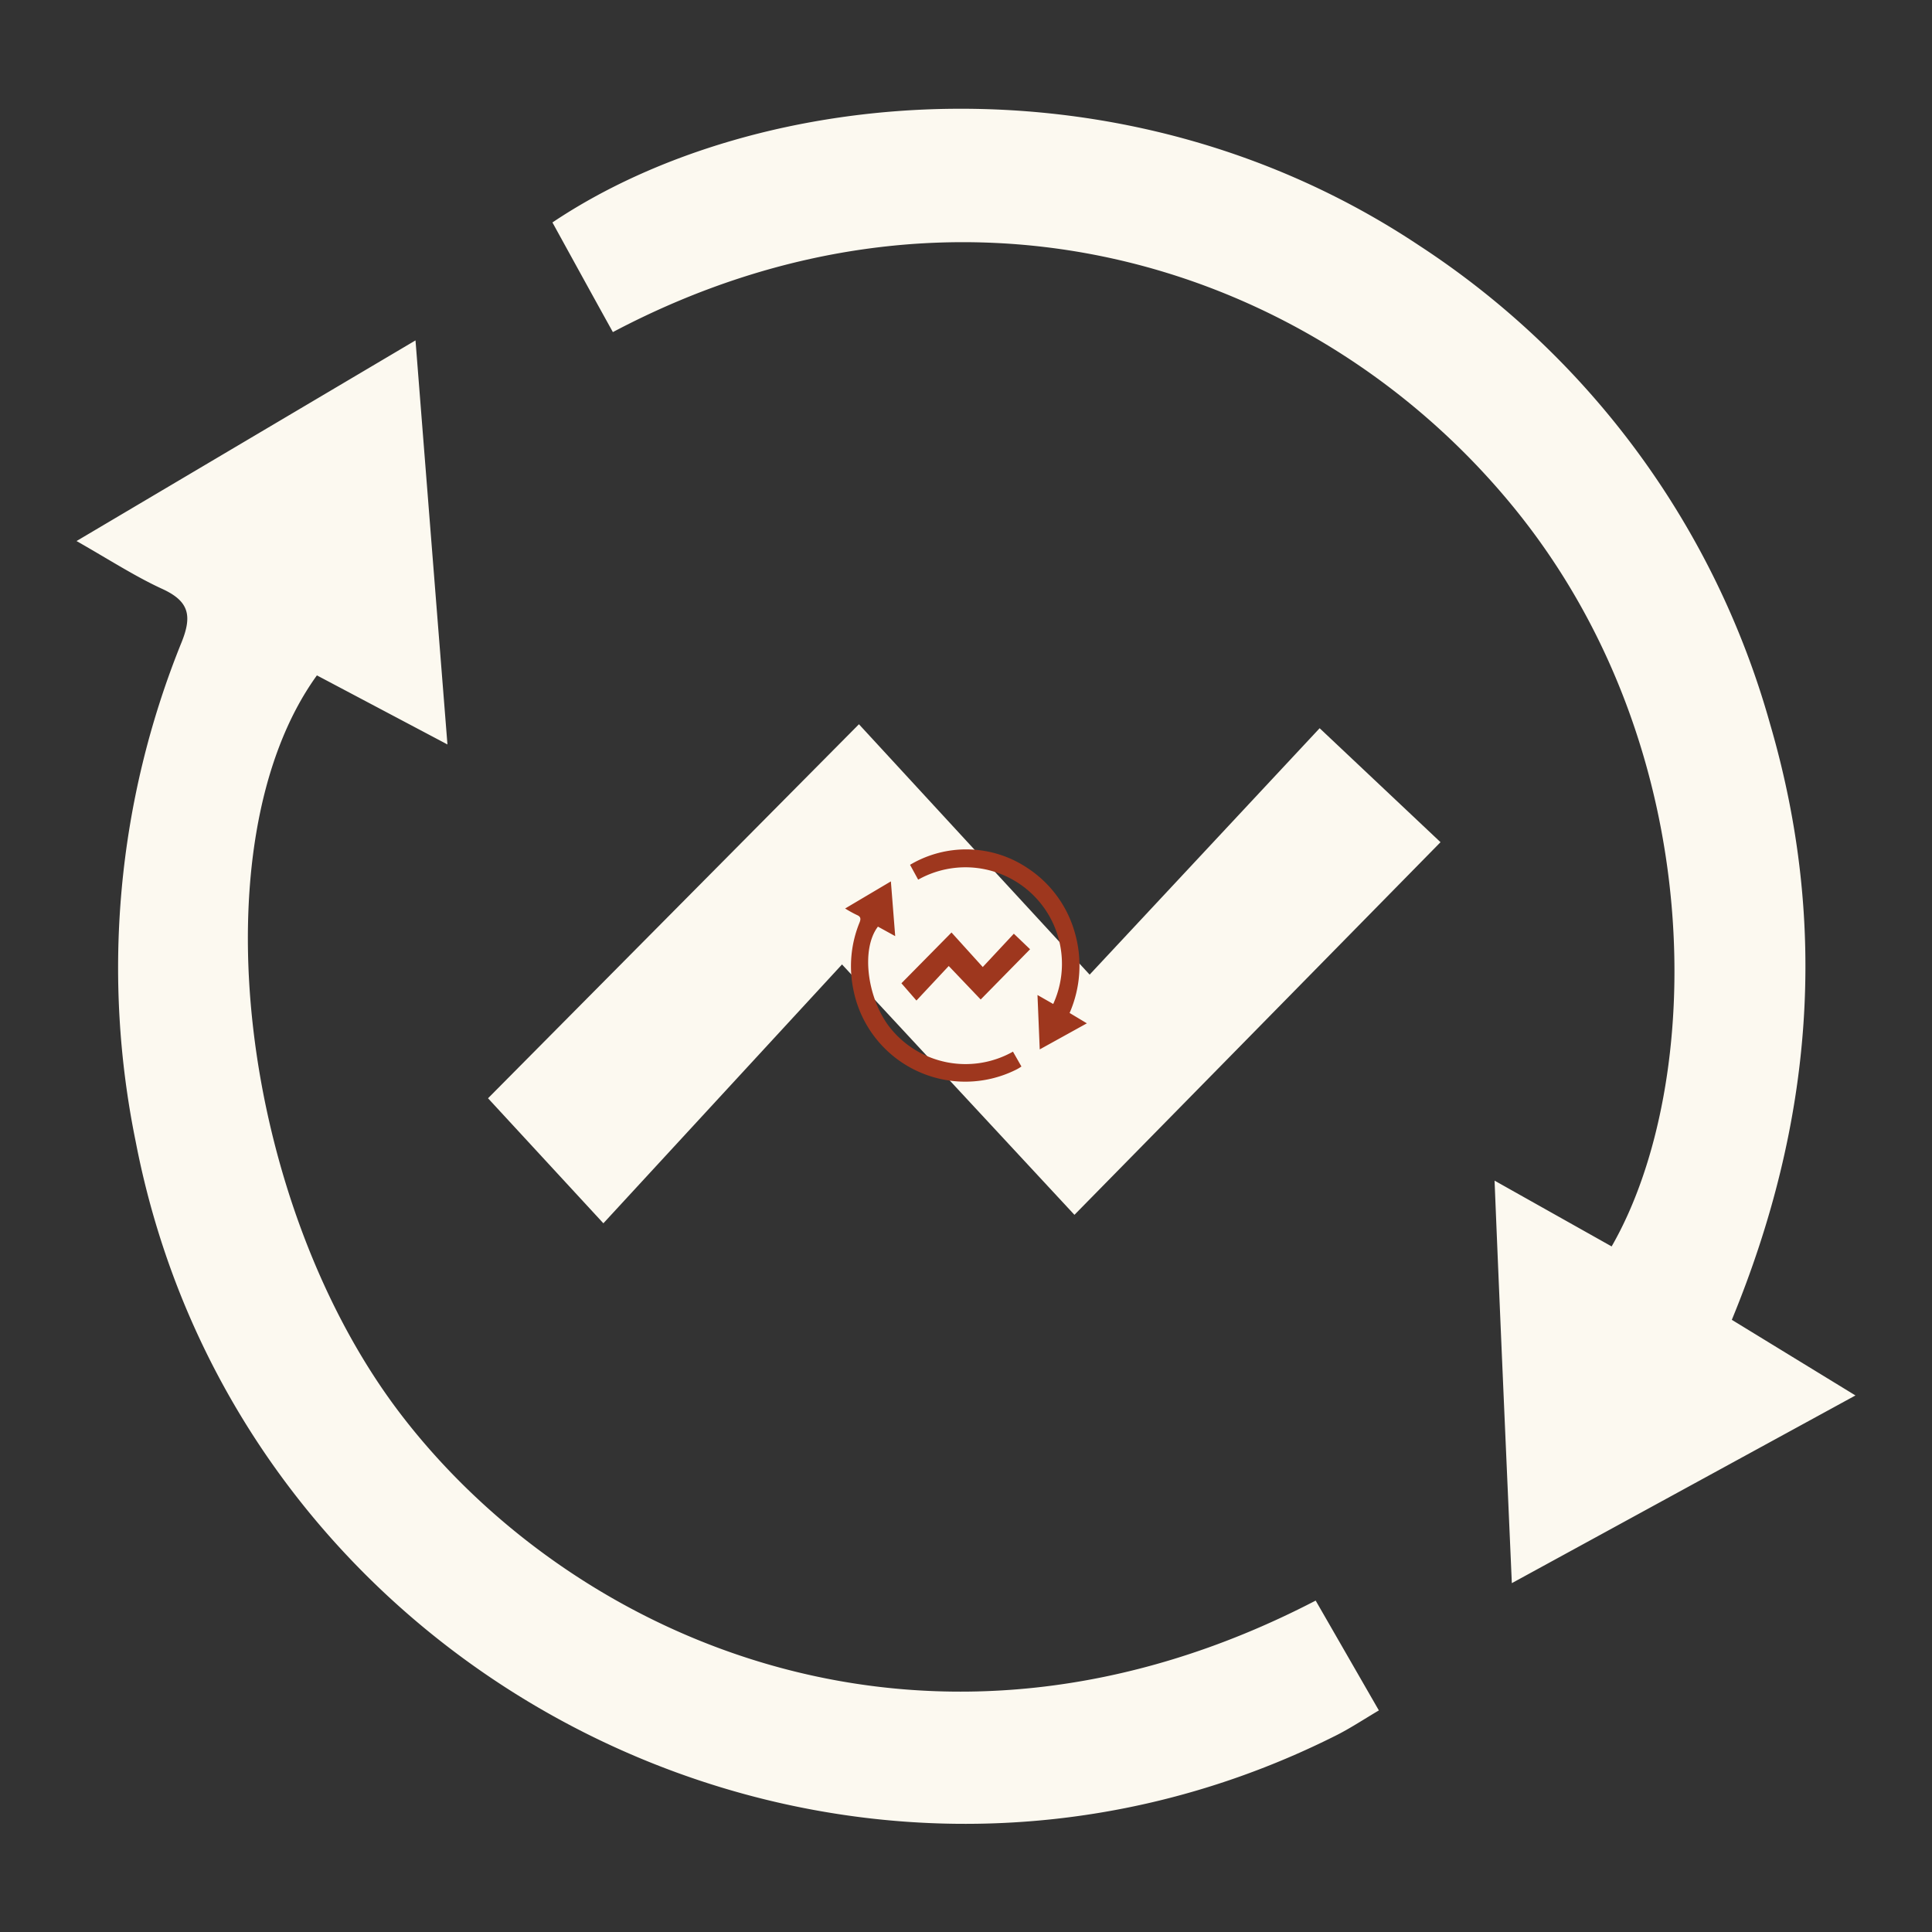 <?xml version="1.0" standalone="no"?><!DOCTYPE svg PUBLIC "-//W3C//DTD SVG 1.1//EN" "http://www.w3.org/Graphics/SVG/1.1/DTD/svg11.dtd"><svg t="1705476850261" class="icon" viewBox="0 0 1024 1024" version="1.1" xmlns="http://www.w3.org/2000/svg" p-id="3102" xmlns:xlink="http://www.w3.org/1999/xlink" width="200" height="200"><rect x="0" y="0" width="1024" height="1024" fill="#333333" stroke="none"/><path d="M40.567 286.763l179.659-106.349c5.766 73.218 11.166 141.494 16.932 214.163l-69.191-36.609c-64.066 88.685-40.819 280.883 45.029 392.357 92.346 119.986 280.974 203.638 484.338 98.021l33.497 58.208c-8.512 5.034-15.65 9.793-23.247 13.545-261.48 130.969-579.979-26.999-635.625-314.838a459.444 459.444 0 0 1 24.253-264.775c5.766-14.278 3.935-21.874-10.251-28.372s-28.189-15.559-45.395-25.352zM801.303 839.102c-3.203-73.218-6.224-141.036-9.152-213.339l62.052 34.87c49.331-85.848 52.809-263.128-51.619-391.351-105.892-130.054-295.069-189.818-477.748-93.262-10.708-19.311-21.416-38.806-32.033-58.117 109.186-73.218 303.672-91.523 459.444 12.264A446.63 446.63 0 0 1 938.221 383.868c31.209 106.807 22.606 211.509-20.318 315.662l65.53 40.087z" fill="#FCF9F0" p-id="3103"></path><path d="M258.665 582.106L455.256 383.868l122.274 132.708 121.908-130.603 64.066 60.405-194.028 197.506-123.189-132.708L319.802 648.369z" fill="#FCF9F0" p-id="3104"></path><path d="M447.934 481.523l24.253-14.369 2.288 29.013-9.152-5.034c-9.152 11.989-5.583 37.982 6.04 53.083a51.161 51.161 0 0 0 65.53 13.179l4.485 7.871a22.789 22.789 0 0 1-3.112 1.83 60.405 60.405 0 0 1-85.94-42.466 61.32 61.32 0 0 1 3.295-35.785c0.732-1.922 0.549-3.02-1.373-3.844a62.968 62.968 0 0 1-6.315-3.478zM551.08 556.205l-1.19-28.83 8.329 4.759a51.161 51.161 0 0 0-71.571-65.896l-4.302-7.871a58.3 58.3 0 0 1 62.144 1.647 60.496 60.496 0 0 1 25.169 34.229 62.876 62.876 0 0 1-2.746 42.65l9.152 5.491z" fill="#9E371E" p-id="3105"></path><path d="M477.771 521.152l26.542-26.908 16.566 18.305 16.474-17.664 8.603 8.237-26.175 26.633L502.848 512l-17.115 18.305z" fill="#9E371E" p-id="3106"></path></svg>